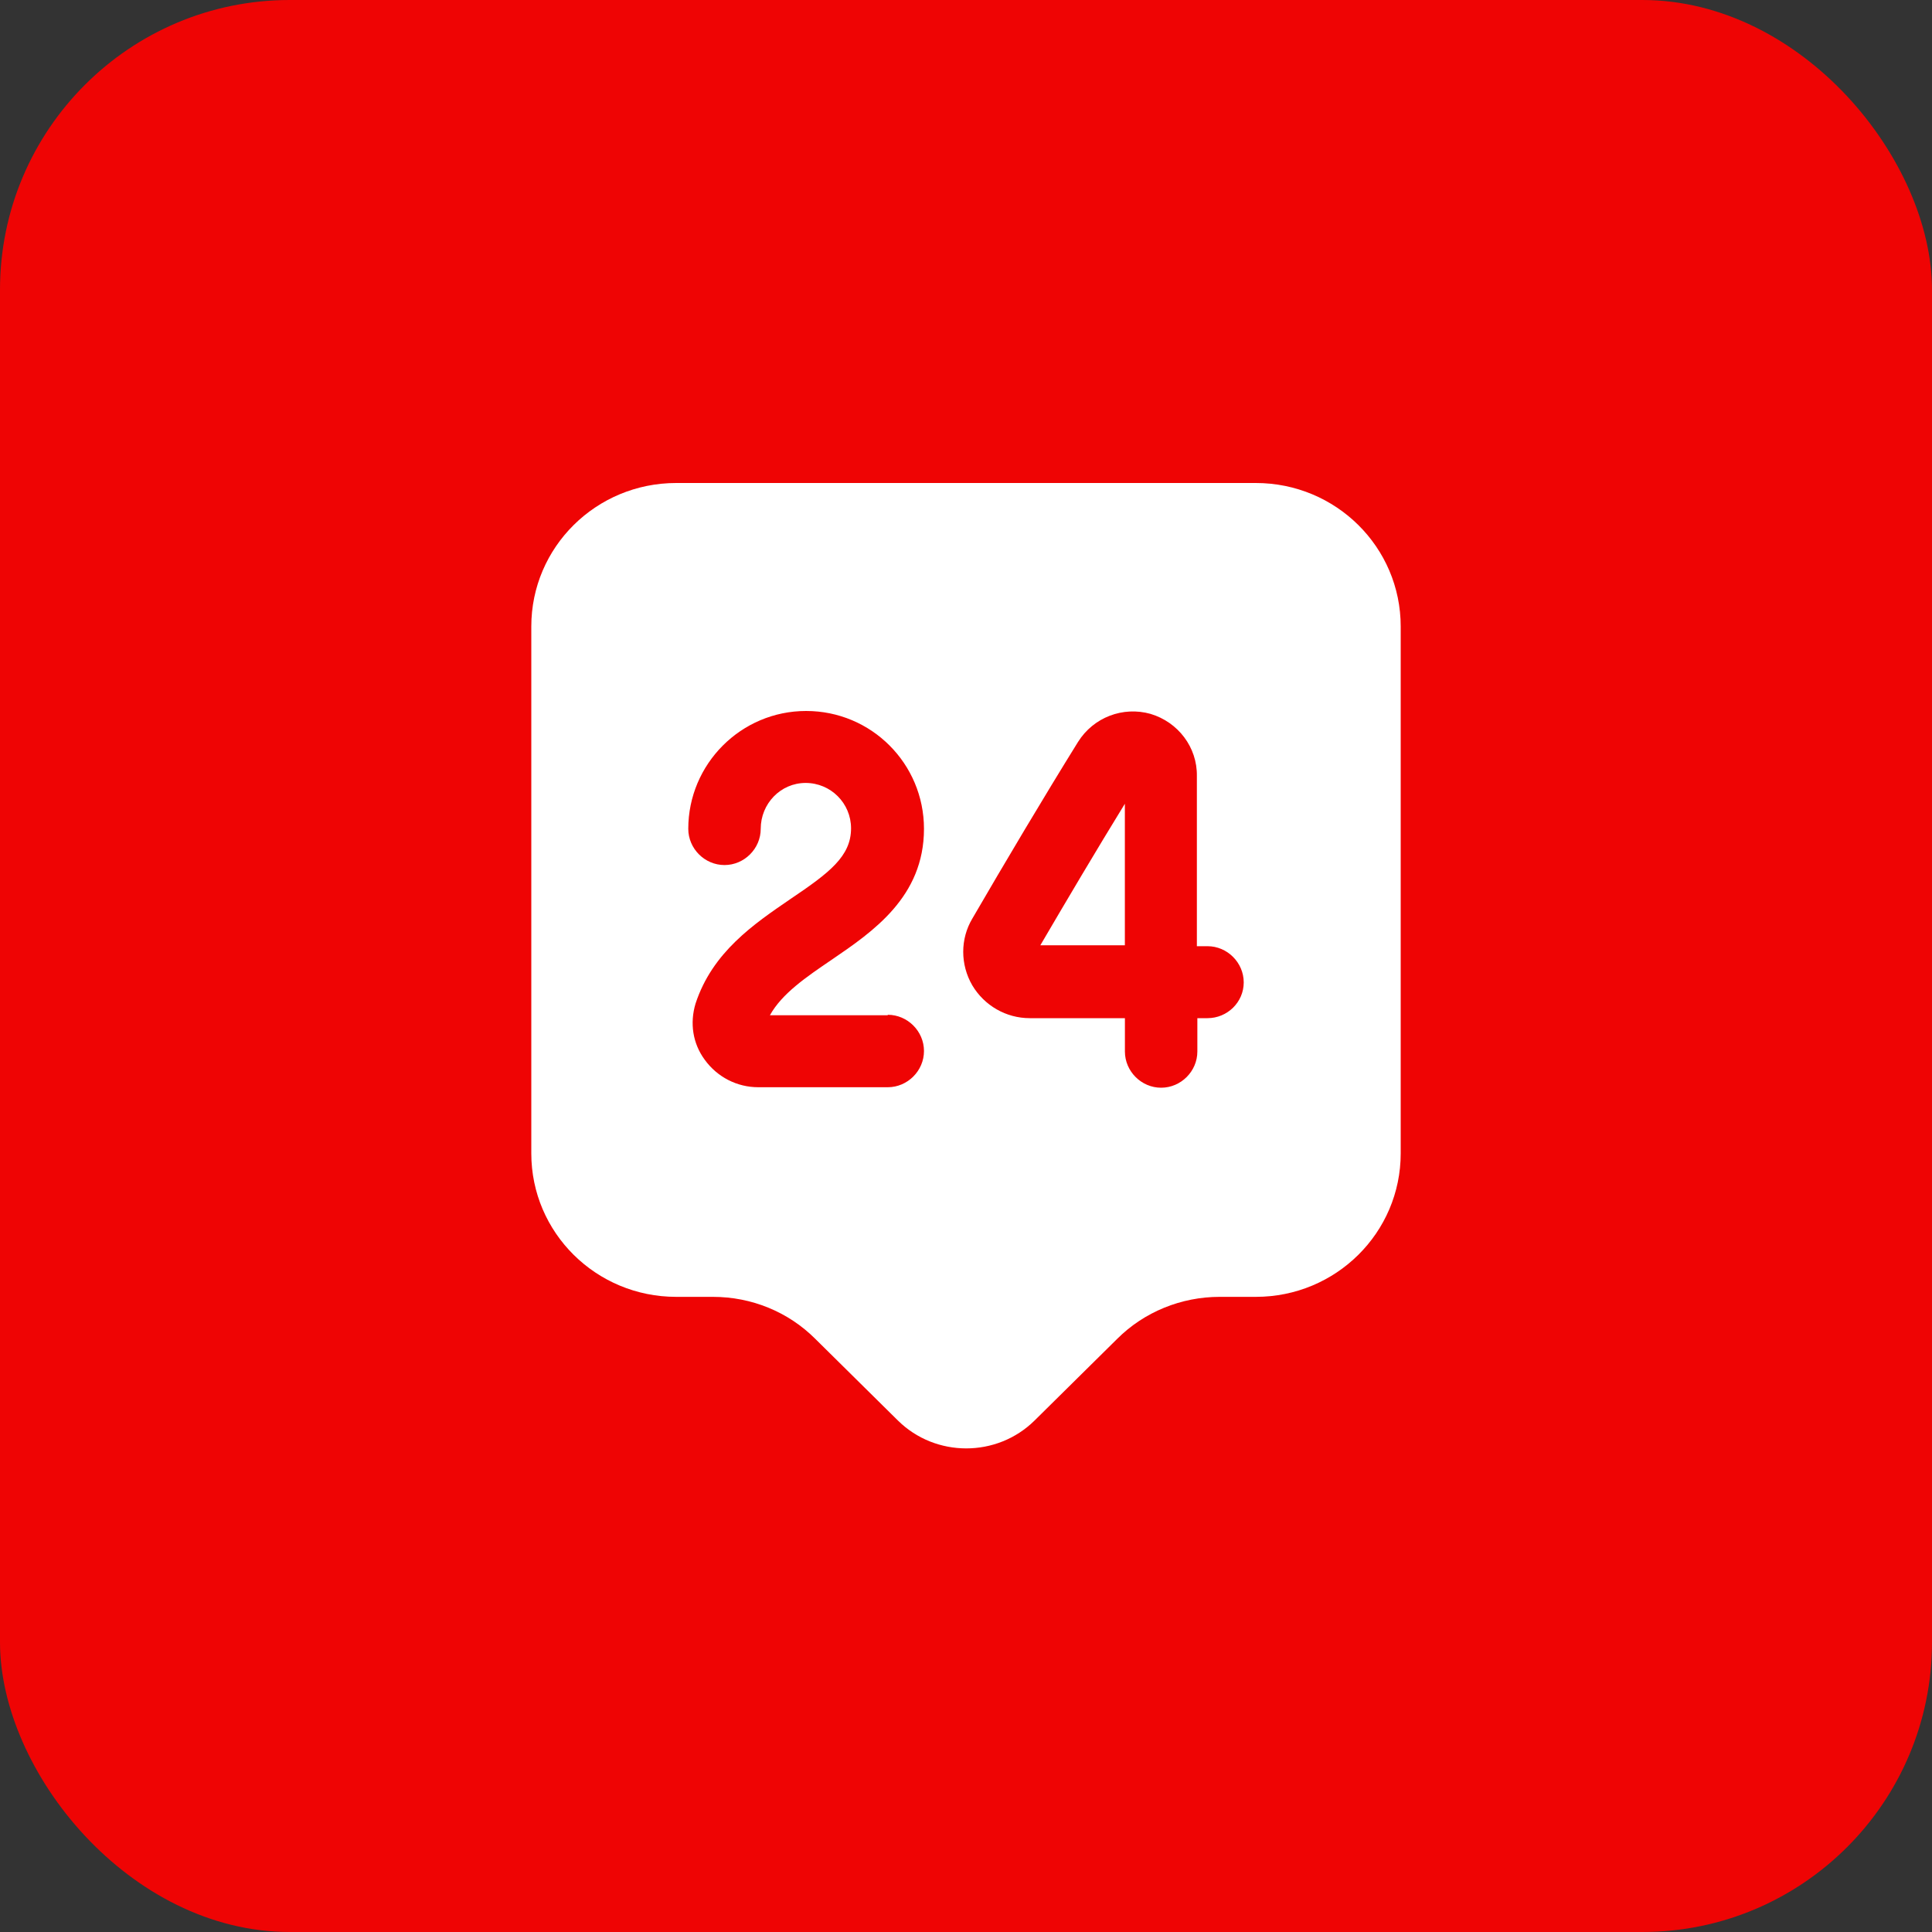 <svg viewBox="0 0 40 40" xmlns="http://www.w3.org/2000/svg"><rect x="0" y="0" width="40" height="40" fill="#333333" stroke="none"/><g fill="none" fill-rule="evenodd"><rect fill="#ef0404" height="40" rx="6" width="40"/><g transform="translate(8 8)"><path d="m24 0v24h-24v-24z" opacity="0"/><g fill="#fff"><path d="m6 2c-1.66 0-3 1.33-3 2.97v10.91c0 1.64 1.34 2.97 3 2.97h.76c.8 0 1.56.31 2.12.87l1.71 1.69c.78.77 2.05.77 2.83 0l1.71-1.69c.56-.56 1.33-.87 2.12-.87h.75c1.66 0 3-1.33 3-2.97v-10.91c0-1.64-1.34-2.97-3-2.97zm5.13 11.76c0 .41-.34.75-.75.75h-2.68c-.44 0-.85-.21-1.11-.57-.25-.34-.31-.76-.19-1.16.35-1.07 1.21-1.65 1.97-2.17.8-.54 1.25-.88 1.25-1.46 0-.52-.42-.94-.94-.94-.52 0-.93.43-.93.95 0 .41-.34.75-.75.75s-.75-.34-.75-.75c0-1.34 1.09-2.44 2.44-2.44s2.44 1.09 2.44 2.44c0 1.41-1.06 2.13-1.91 2.71-.53.36-1.03.7-1.28 1.15h2.44v-.01c.41 0 .75.34.75.75zm5.66-.68v.69c0 .41-.34.75-.75.75s-.75-.34-.75-.75v-.69h-1.96c-0 0-.003 0-.01 0-.49 0-.94-.26-1.19-.68-.25-.43-.25-.96 0-1.38.68-1.17 1.47-2.5 2.19-3.66.32-.51.93-.74 1.5-.58.57.17.97.69.96 1.29v3.52h.22c.41 0 .75.34.75.75 0 .41-.34.74-.75.74z"/><path d="m15.289 8.641c-.59.96-1.2 1.99-1.75 2.93h1.75v.01z" fill-rule="nonzero"/></g></g></g></svg>